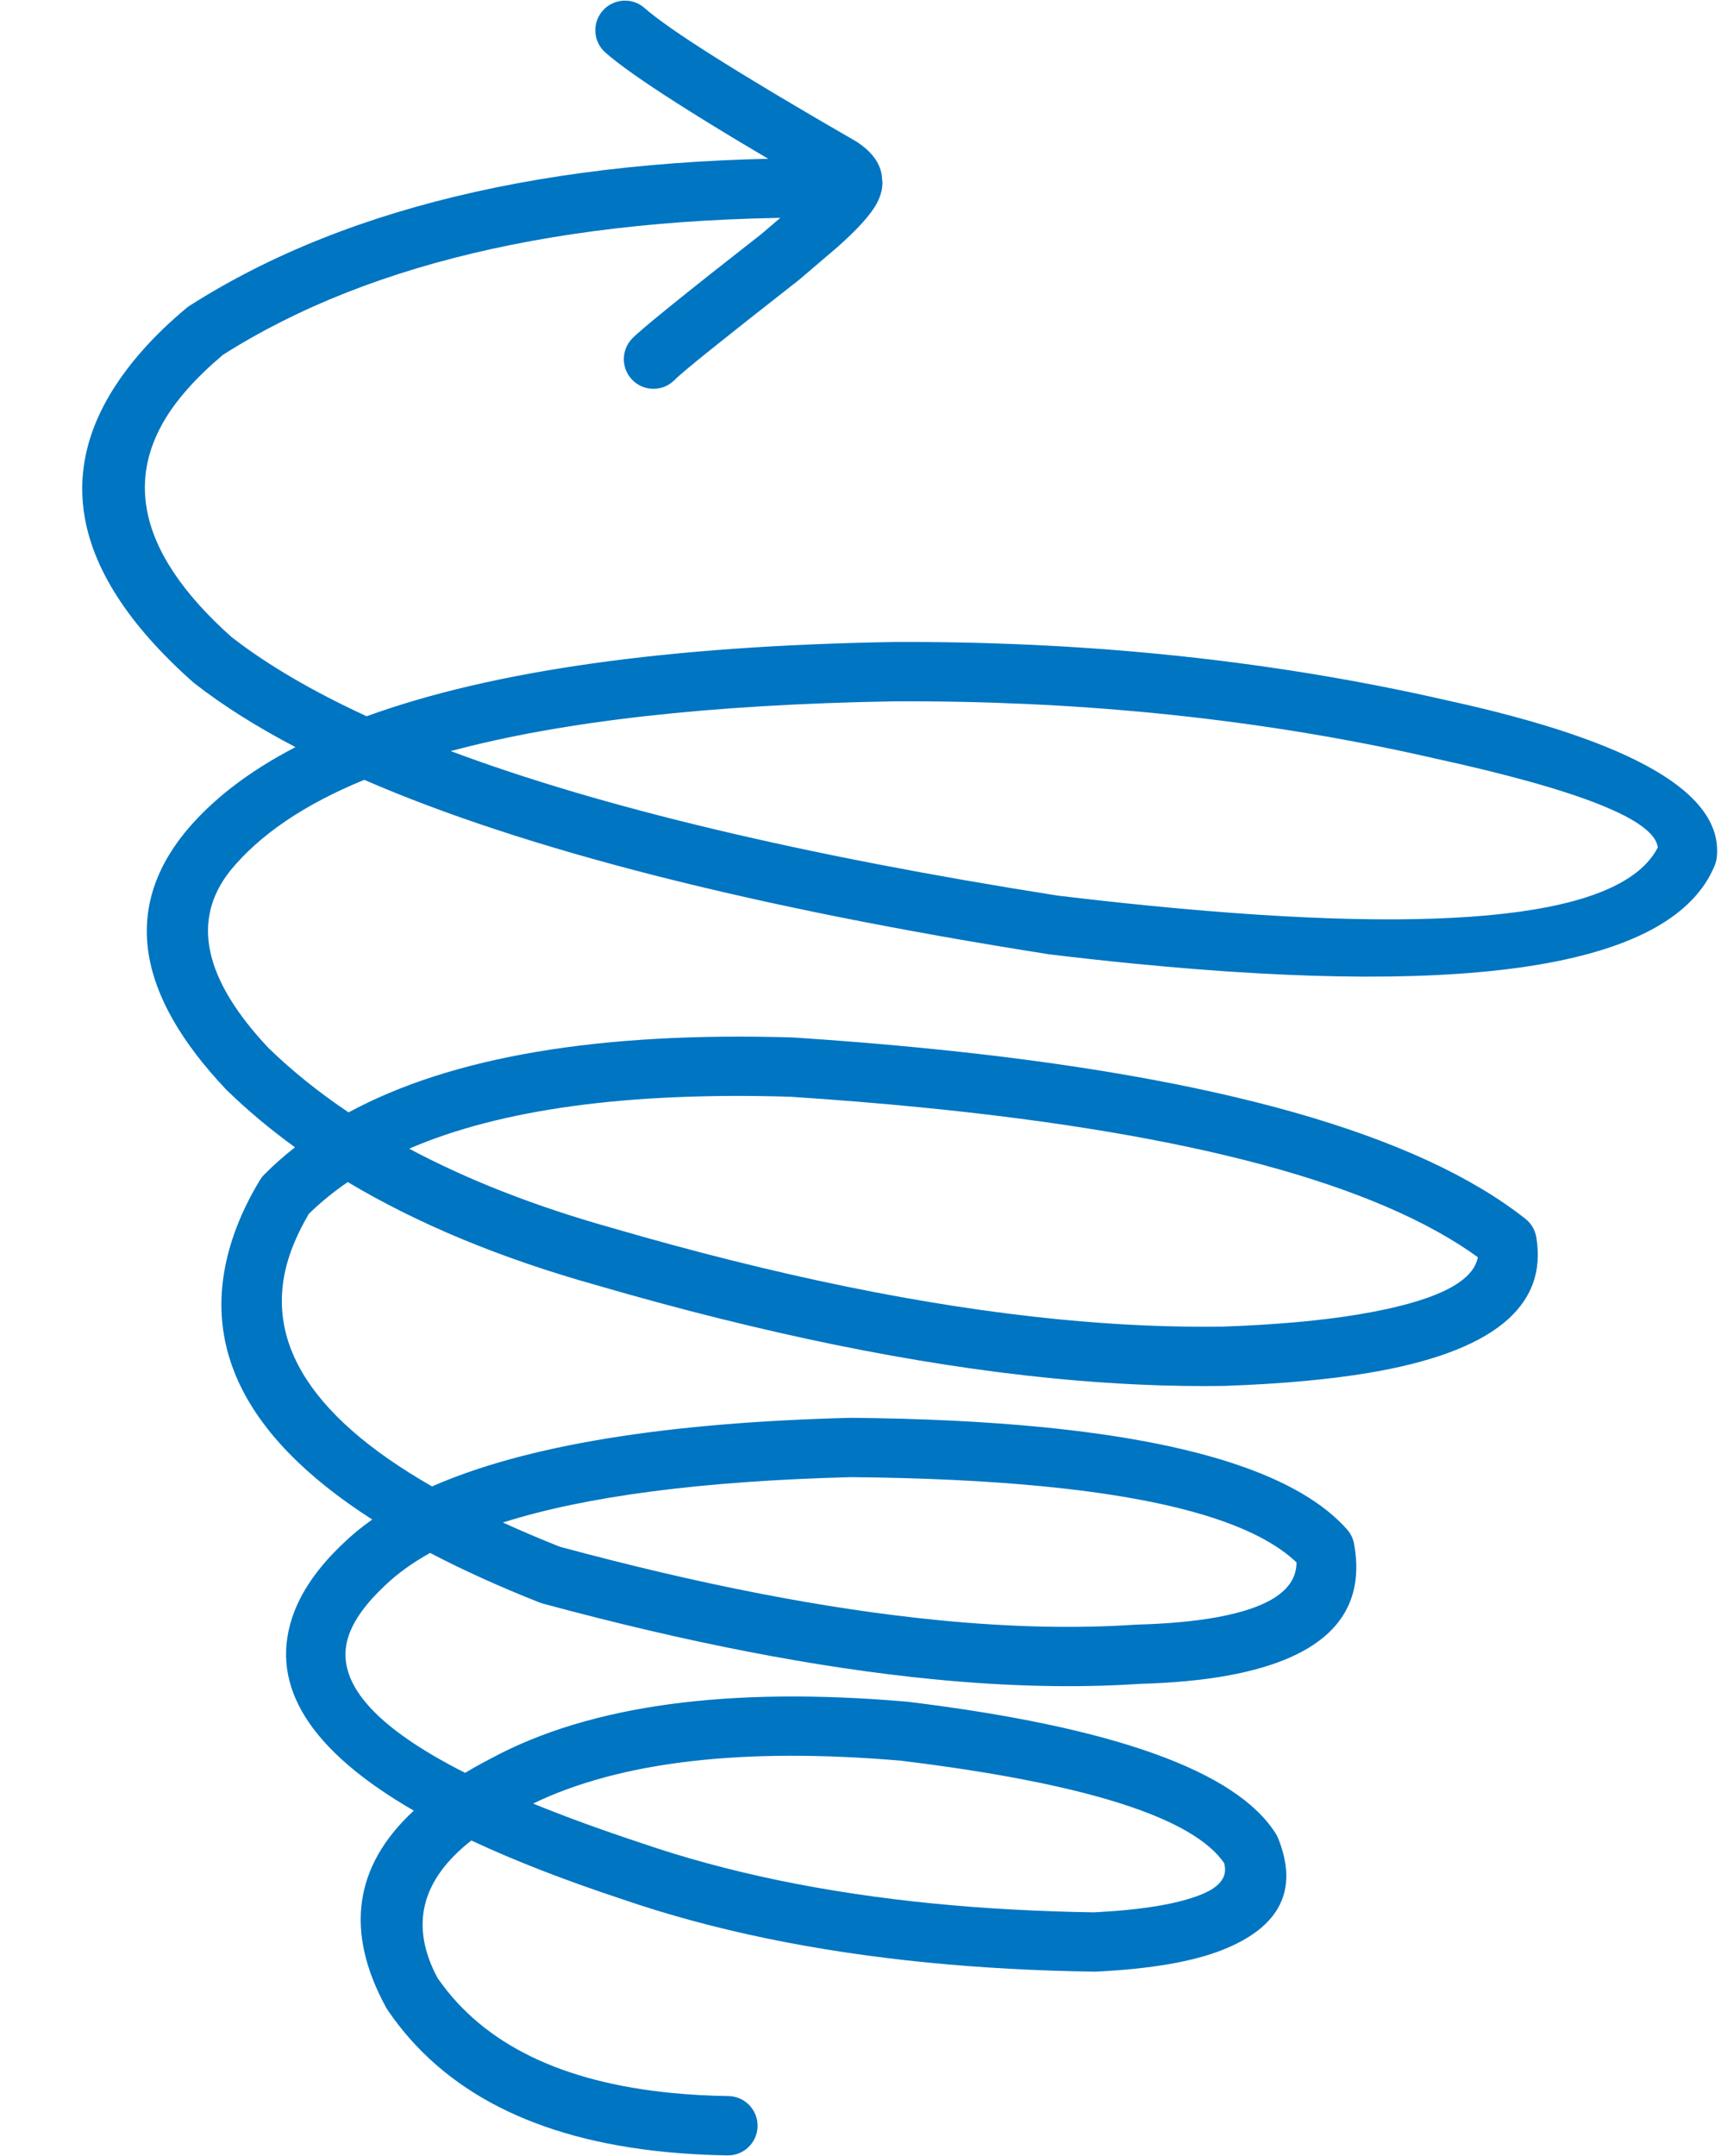 <?xml version="1.0" encoding="UTF-8" standalone="no"?><svg xmlns="http://www.w3.org/2000/svg" xmlns:xlink="http://www.w3.org/1999/xlink" fill="#0075c2" height="341.3" preserveAspectRatio="xMidYMid meet" version="1" viewBox="1167.3 611.3 273.5 341.3" width="273.5" zoomAndPan="magnify"><g><g id="change1_1"><path d="M1350.237,724.209Q1373.023,726.447,1394.417,731.346L1394.464,731.357Q1429.231,738.947,1429.846,745.524L1429.809,745.52Q1421.385,761.761,1349.711,754.722Q1342.579,754.021,1334.82,753.09L1334.784,753.087Q1274.357,743.568,1238.702,730.217L1238.667,730.214Q1265.276,723.077,1308.872,722.332L1308.869,722.332Q1330.097,722.231,1350.237,724.209 Z M1312.966,786.595Q1377.298,792.913,1401.371,810.355L1401.334,810.351Q1400.239,816.424,1382.444,819.394Q1373.549,820.879,1360.966,821.323L1360.957,821.322Q1348.604,821.508,1334.913,820.164Q1303.168,817.046,1264.223,805.698L1264.179,805.685Q1246.014,800.585,1232.119,793.163L1232.083,793.16Q1253.828,783.769,1292.445,784.931L1292.41,784.927Q1303.156,785.632,1312.966,786.595 Z M1332.623,846.622Q1363.207,849.625,1372.659,858.684L1372.622,858.681Q1372.622,865.035,1360.064,867.325Q1354.708,868.302,1347.375,868.499L1347.184,868.508Q1332.938,869.471,1315.894,867.797Q1289.351,865.19,1256.022,856.189L1255.986,856.185Q1251.214,854.288,1246.958,852.345L1246.923,852.342Q1266.694,846.069,1302.076,845.157L1302.052,845.155Q1319.333,845.317,1332.623,846.622 Z M1310.056,890.053L1310.056,890.053Q1353.804,895.416,1361.204,906.31L1361.167,906.307Q1362.053,909.427,1357.498,911.248Q1351.887,913.491,1340.521,914.054L1340.485,914.05Q1327.245,913.847,1315.174,912.662Q1289.33,910.124,1268.847,903.079L1268.793,903.061Q1259.307,899.929,1251.745,896.841L1251.71,896.837Q1272.468,886.826,1310.02,890.05 Z M1302.299,636.429C1302.172,636.417,1302.043,636.409,1301.914,636.408Q1235.594,635.283,1197.314,659.712C1197.146,659.819,1196.986,659.937,1196.832,660.064Q1192.936,663.315,1189.979,666.643Q1167.315,692.152,1197.851,719.281L1198.083,719.474Q1204.85,724.747,1214.117,729.595L1214.082,729.591Q1202.884,735.389,1196.496,743.196L1196.464,743.236Q1181.954,761.367,1203.042,783.714L1203.182,783.857Q1208.138,788.679,1214.034,792.95L1213.999,792.947Q1211.399,794.983,1209.144,797.255C1208.882,797.519,1208.652,797.814,1208.459,798.132Q1206.332,801.649,1204.959,805.114L1204.959,805.114Q1194.487,831.532,1226.271,851.878L1226.236,851.875Q1223.751,853.622,1221.745,855.558L1221.745,855.558Q1215.559,861.375,1213.566,867.408L1213.566,867.408Q1208.182,883.711,1232.854,897.967L1232.818,897.963Q1218.608,911.115,1228.45,929.132C1228.523,929.266,1228.602,929.396,1228.688,929.522Q1241.913,948.966,1272.713,951.991Q1277.406,952.452,1282.507,952.532C1285.1,952.572,1287.235,950.503,1287.275,947.91C1287.314,945.449,1285.451,943.4,1283.044,943.164C1282.915,943.151,1282.785,943.144,1282.653,943.141Q1277.947,943.068,1273.653,942.646Q1247.535,940.081,1236.724,924.634L1236.692,924.63Q1229.87,912.142,1241.936,902.686L1241.971,902.689Q1252.147,907.454,1265.848,911.978L1265.846,911.978Q1287.346,919.364,1314.268,922.008Q1326.833,923.242,1340.579,923.443L1340.876,923.439Q1353.888,922.804,1360.984,919.968Q1374.594,914.528,1369.728,902.356L1369.728,902.356C1369.623,902.091,1369.492,901.836,1369.34,901.595Q1359.949,886.696,1311.102,880.72L1310.935,880.703Q1268.535,877.044,1245.117,889.659L1245.116,889.659Q1244.287,890.086,1243.481,890.526L1243.48,890.526Q1242.175,891.239,1240.959,891.97L1240.959,891.97Q1219.011,880.869,1222.484,870.353L1222.484,870.353Q1223.734,866.566,1228.218,862.362L1228.267,862.316Q1231.173,859.511,1235.402,857.161L1235.437,857.164Q1243.176,861.21,1252.725,864.994C1252.889,865.059,1253.057,865.115,1253.227,865.161Q1287.487,874.438,1314.991,877.139Q1332.725,878.881,1347.65,877.889L1347.627,877.887Q1355.683,877.67,1361.749,876.564Q1384.777,872.365,1381.74,855.71C1381.586,854.866,1381.203,854.08,1380.633,853.437Q1369.5,840.887,1332.348,837.238Q1318.939,835.921,1302.14,835.764L1301.976,835.765Q1257.88,836.887,1235.721,846.625L1235.721,846.625Q1205.474,829.3,1213.689,808.575L1213.689,808.574Q1214.664,806.116,1216.155,803.565L1216.119,803.561Q1218.917,800.802,1222.362,798.449L1222.398,798.452Q1238.986,808.366,1261.64,814.727L1261.64,814.727Q1301.389,826.305,1334.015,829.51Q1348.292,830.912,1361.205,830.711L1361.297,830.708Q1374.493,830.242,1383.991,828.657Q1413.367,823.754,1410.599,807.171L1410.599,807.171C1410.407,806.019,1409.792,804.981,1408.876,804.258Q1383.292,784.073,1313.487,777.217Q1303.685,776.255,1293.011,775.555L1292.846,775.547Q1247.004,774.15,1222.502,787.409L1222.502,787.409Q1215.502,782.713,1209.879,777.27L1209.872,777.269Q1194.414,760.888,1203.765,749.143L1203.764,749.143Q1210.758,740.597,1224.966,734.766L1225.002,734.769Q1263.127,751.31,1333.386,762.373L1333.556,762.397Q1340.462,763.227,1346.921,763.861Q1429.105,771.933,1438.852,748.324C1439.022,747.913,1439.132,747.478,1439.18,747.035Q1440.813,731.872,1396.516,722.192L1396.513,722.192Q1374.535,717.159,1351.154,714.863Q1330.535,712.838,1308.825,712.941L1308.767,712.942Q1255.175,713.851,1225.368,724.695L1225.368,724.695Q1212.587,718.811,1204.107,712.262L1204.088,712.26Q1180.574,691.368,1197,672.88Q1199.359,670.225,1202.497,667.571L1202.462,667.567Q1238.347,644.722,1301.754,645.797C1304.347,645.841,1306.485,643.775,1306.529,641.182C1306.571,638.719,1304.708,636.666,1302.299,636.429 Z"/></g><g id="change1_2"><path d="M1266.738,611.422C1265.289,611.279,1263.796,611.81,1262.758,612.983C1261.039,614.926,1261.221,617.893,1263.163,619.612Q1269.537,625.251,1296.466,640.83L1296.431,640.827Q1295.373,641.907,1293.602,643.466L1293.601,643.466L1287.802,648.415L1287.796,648.414Q1269.543,662.685,1267.409,664.902L1267.409,664.902C1265.668,666.708,1265.65,669.583,1267.401,671.41C1268.209,672.252,1269.254,672.727,1270.33,672.833C1271.647,672.963,1273.01,672.538,1274.04,671.55L1274.043,671.547L1274.178,671.413Q1275.859,669.665,1293.742,655.686L1293.899,655.558L1299.752,650.562L1299.806,650.516Q1304.777,646.142,1306.201,643.409L1306.2,643.409Q1307.137,641.611,1307.044,639.908L1307.008,639.904Q1307.001,637.4,1304.96,635.337L1304.959,635.337Q1304.245,634.616,1303.239,633.915L1303.239,633.915C1303.131,633.84,1303.017,633.768,1302.903,633.702Q1275.253,617.768,1269.386,612.578C1268.617,611.897,1267.687,611.515,1266.738,611.422 Z"/></g></g></svg>